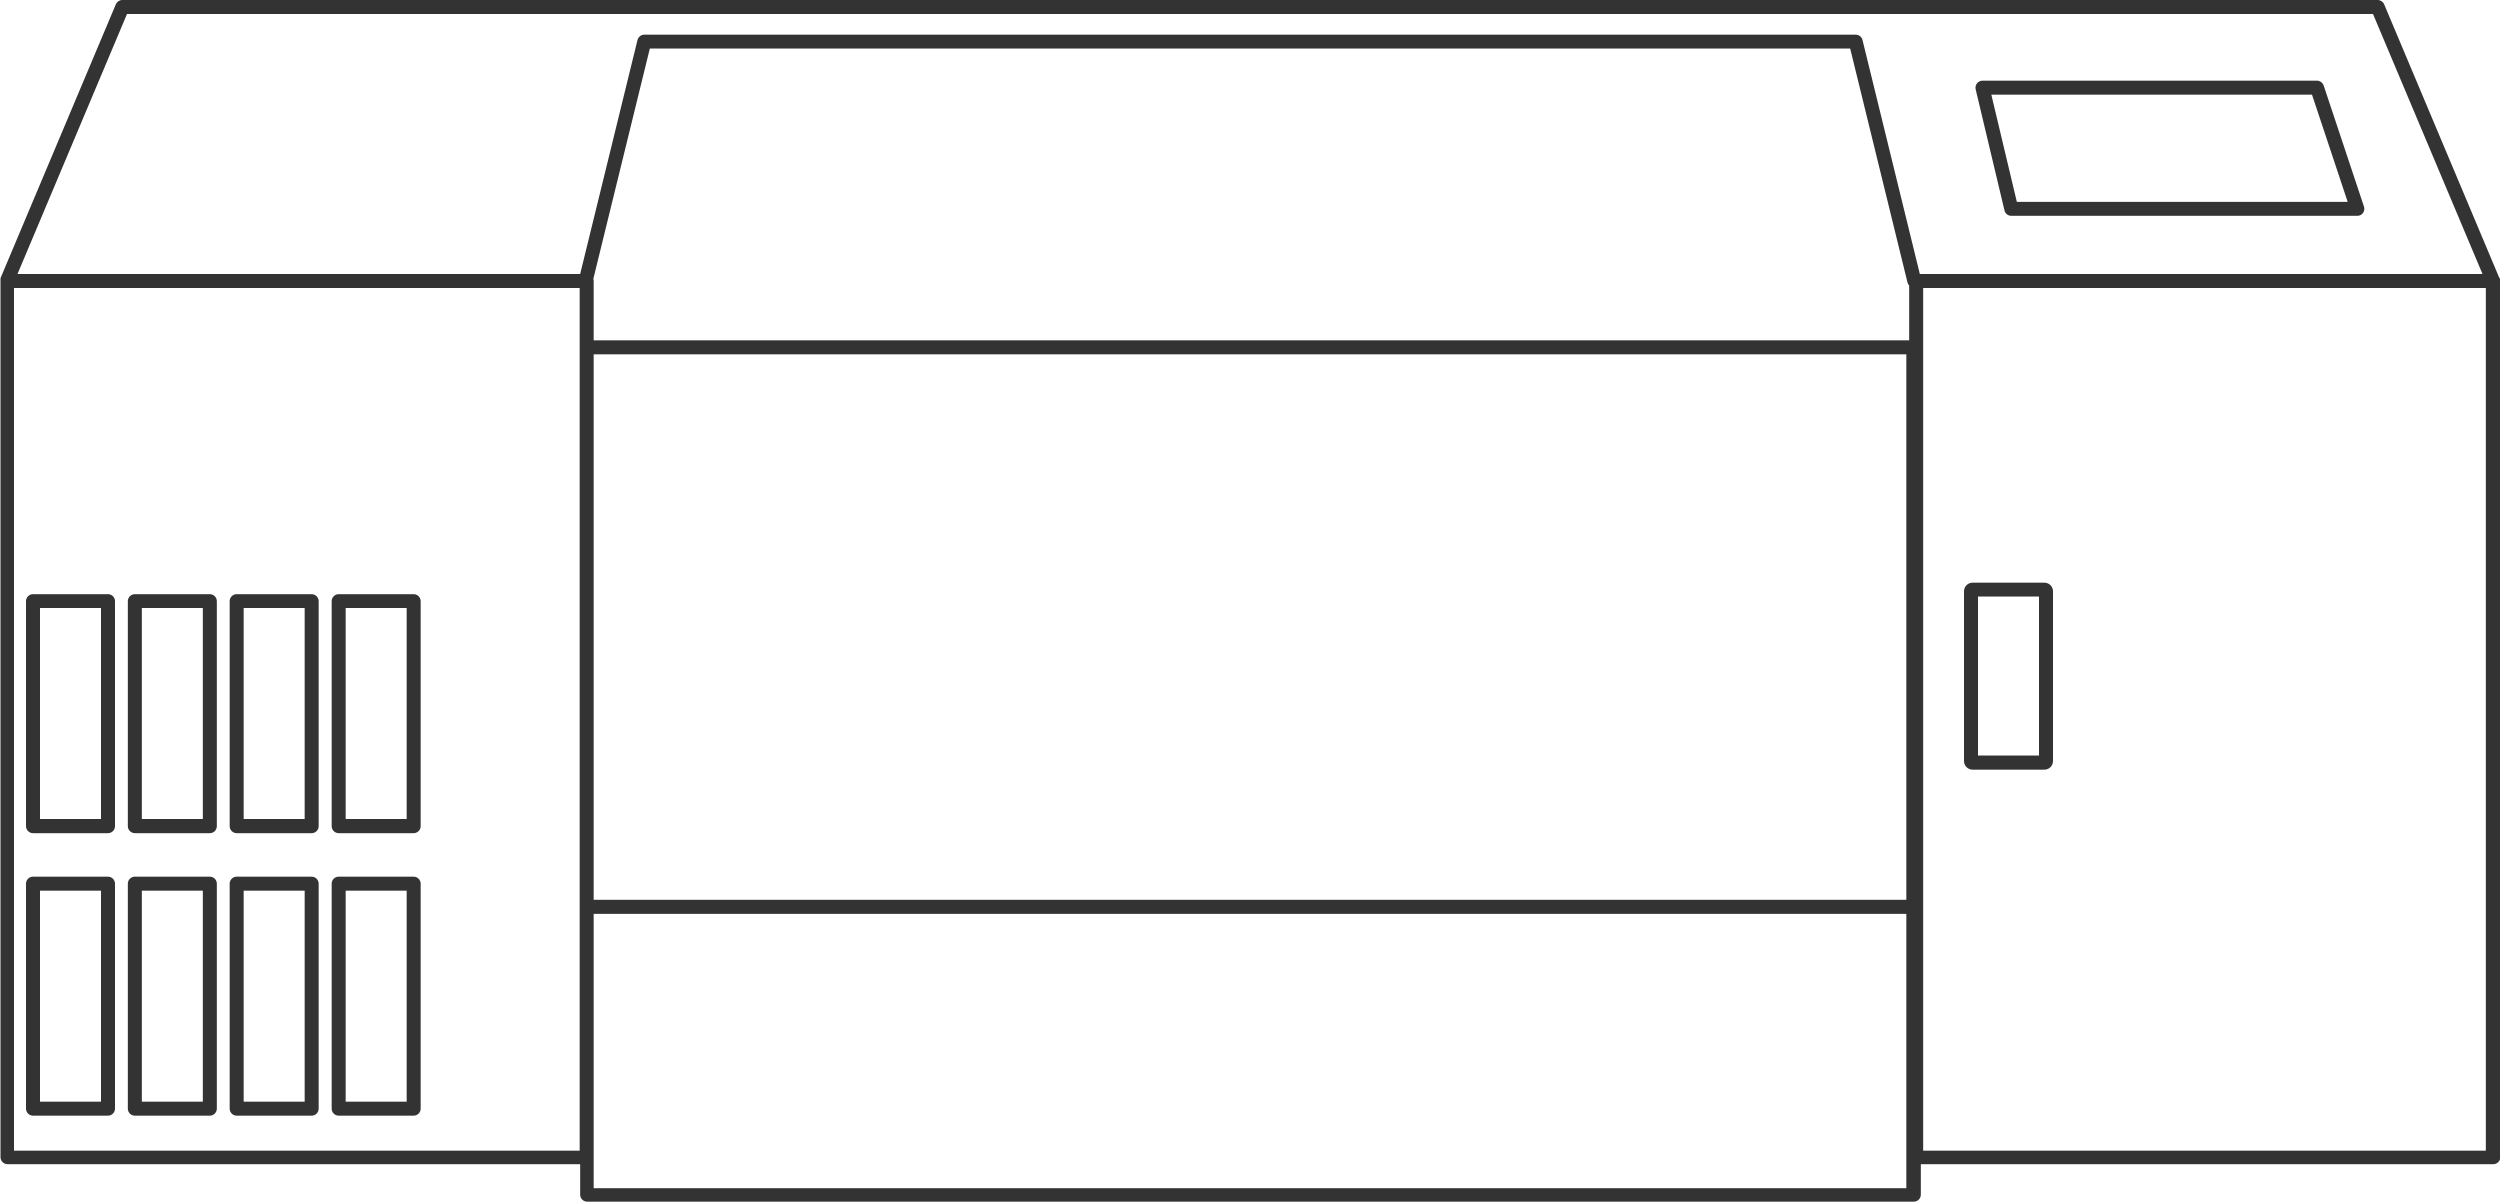 <?xml version="1.0" encoding="UTF-8"?>
<svg id="Layer_4" data-name="Layer 4" xmlns="http://www.w3.org/2000/svg" xmlns:xlink="http://www.w3.org/1999/xlink" viewBox="0 0 150 72.13">
  <defs>
    <style>
      .cls-1 {
        fill: none;
      }

      .cls-1, .cls-2 {
        stroke-width: 0px;
      }

      .cls-2 {
        fill: #333;
      }
    </style>
    <clipPath id="clippath">
      <rect class="cls-1" x="587.27" y="506.68" width="2661.24" height="580.54"/>
    </clipPath>
  </defs>
  <path class="cls-2" d="M149.97,16.7L143.05.26c-.07-.16-.22-.26-.39-.26H7.34c-.17,0-.32.1-.39.26L.03,16.69s0,0,0,0c0,0,0,.02,0,.03,0,0,0,0,0,.01,0,.01,0,.02,0,.03,0,0,0,0,0,0,0,.01,0,.02,0,.03,0,0,0,0,0,0,0,.01,0,.02,0,.04,0,0,0,0,0,0v52.6c0,.23.19.42.42.42h34.36v1.83c0,.23.19.42.42.42h79.6c.23,0,.42-.19.42-.42v-1.83h34.35c.23,0,.42-.19.42-.42V16.96c.02-.09.02-.18-.02-.26ZM114.55,20.42H35.62v-3.56s0-.09-.02-.13l3.39-13.82h72.02l3.44,14.04c.02.07.05.13.1.18v3.28ZM35.62,21.26h78.76v32.73H35.62V21.26ZM7.62.84h134.76l6.57,15.6h-33.76l-3.44-14.04c-.05-.19-.21-.32-.41-.32H38.66c-.19,0-.36.13-.41.32l-3.44,14.04H1.05L7.62.84ZM.84,69.04V17.28h33.94v3.56s0,0,0,0v48.2H.84ZM114.38,71.29H35.62v-1.83s0,0,0,0v-14.63h78.76v16.46ZM149.15,69.04h-33.76V17.28h33.76v51.76Z"/>
  <path class="cls-2" d="M6.48,35.65H1.98c-.23,0-.42.19-.42.42v13.5c0,.23.19.42.42.42h4.5c.23,0,.42-.19.42-.42v-13.5c0-.23-.19-.42-.42-.42ZM6.06,49.14h-3.66v-12.66h3.66v12.66Z"/>
  <path class="cls-2" d="M12.59,35.65h-4.5c-.23,0-.42.19-.42.42v13.5c0,.23.19.42.42.42h4.5c.23,0,.42-.19.42-.42v-13.5c0-.23-.19-.42-.42-.42ZM12.17,49.14h-3.66v-12.66h3.66v12.66Z"/>
  <path class="cls-2" d="M18.7,35.65h-4.5c-.23,0-.42.19-.42.42v13.5c0,.23.19.42.42.42h4.5c.23,0,.42-.19.42-.42v-13.5c0-.23-.19-.42-.42-.42ZM18.28,49.14h-3.66v-12.66h3.66v12.66Z"/>
  <path class="cls-2" d="M24.82,35.65h-4.5c-.23,0-.42.19-.42.42v13.5c0,.23.19.42.42.42h4.5c.23,0,.42-.19.42-.42v-13.5c0-.23-.19-.42-.42-.42ZM24.4,49.14h-3.66v-12.66h3.66v12.66Z"/>
  <path class="cls-2" d="M6.48,52.6H1.98c-.23,0-.42.19-.42.42v13.5c0,.23.19.42.42.42h4.5c.23,0,.42-.19.42-.42v-13.5c0-.23-.19-.42-.42-.42ZM6.06,66.1h-3.66v-12.66h3.66v12.66Z"/>
  <path class="cls-2" d="M12.59,52.6h-4.5c-.23,0-.42.19-.42.42v13.5c0,.23.19.42.42.42h4.5c.23,0,.42-.19.42-.42v-13.5c0-.23-.19-.42-.42-.42ZM12.17,66.1h-3.66v-12.66h3.66v12.66Z"/>
  <path class="cls-2" d="M18.7,52.6h-4.5c-.23,0-.42.19-.42.42v13.5c0,.23.19.42.42.42h4.5c.23,0,.42-.19.42-.42v-13.5c0-.23-.19-.42-.42-.42ZM18.28,66.1h-3.66v-12.66h3.66v12.66Z"/>
  <path class="cls-2" d="M24.82,52.6h-4.5c-.23,0-.42.19-.42.42v13.5c0,.23.19.42.42.42h4.5c.23,0,.42-.19.42-.42v-13.5c0-.23-.19-.42-.42-.42ZM24.4,66.1h-3.66v-12.66h3.66v12.66Z"/>
  <path class="cls-2" d="M118.36,46.18h4.3c.29,0,.52-.23.52-.52v-10.18c0-.29-.23-.52-.52-.52h-4.3c-.29,0-.52.23-.52.52v10.18c0,.29.23.52.52.52ZM118.68,35.79h3.66v9.54h-3.66v-9.54Z"/>
  <path class="cls-2" d="M120.27,12.63c.05.19.21.32.41.32h20.76c.13,0,.26-.06.34-.17.08-.11.1-.25.06-.38l-2.42-7.27c-.06-.17-.22-.29-.4-.29h-20.07c-.13,0-.25.06-.33.16s-.11.23-.08.36l1.73,7.27ZM138.72,5.68l2.14,6.43h-19.85l-1.53-6.43h19.24Z"/>
</svg>